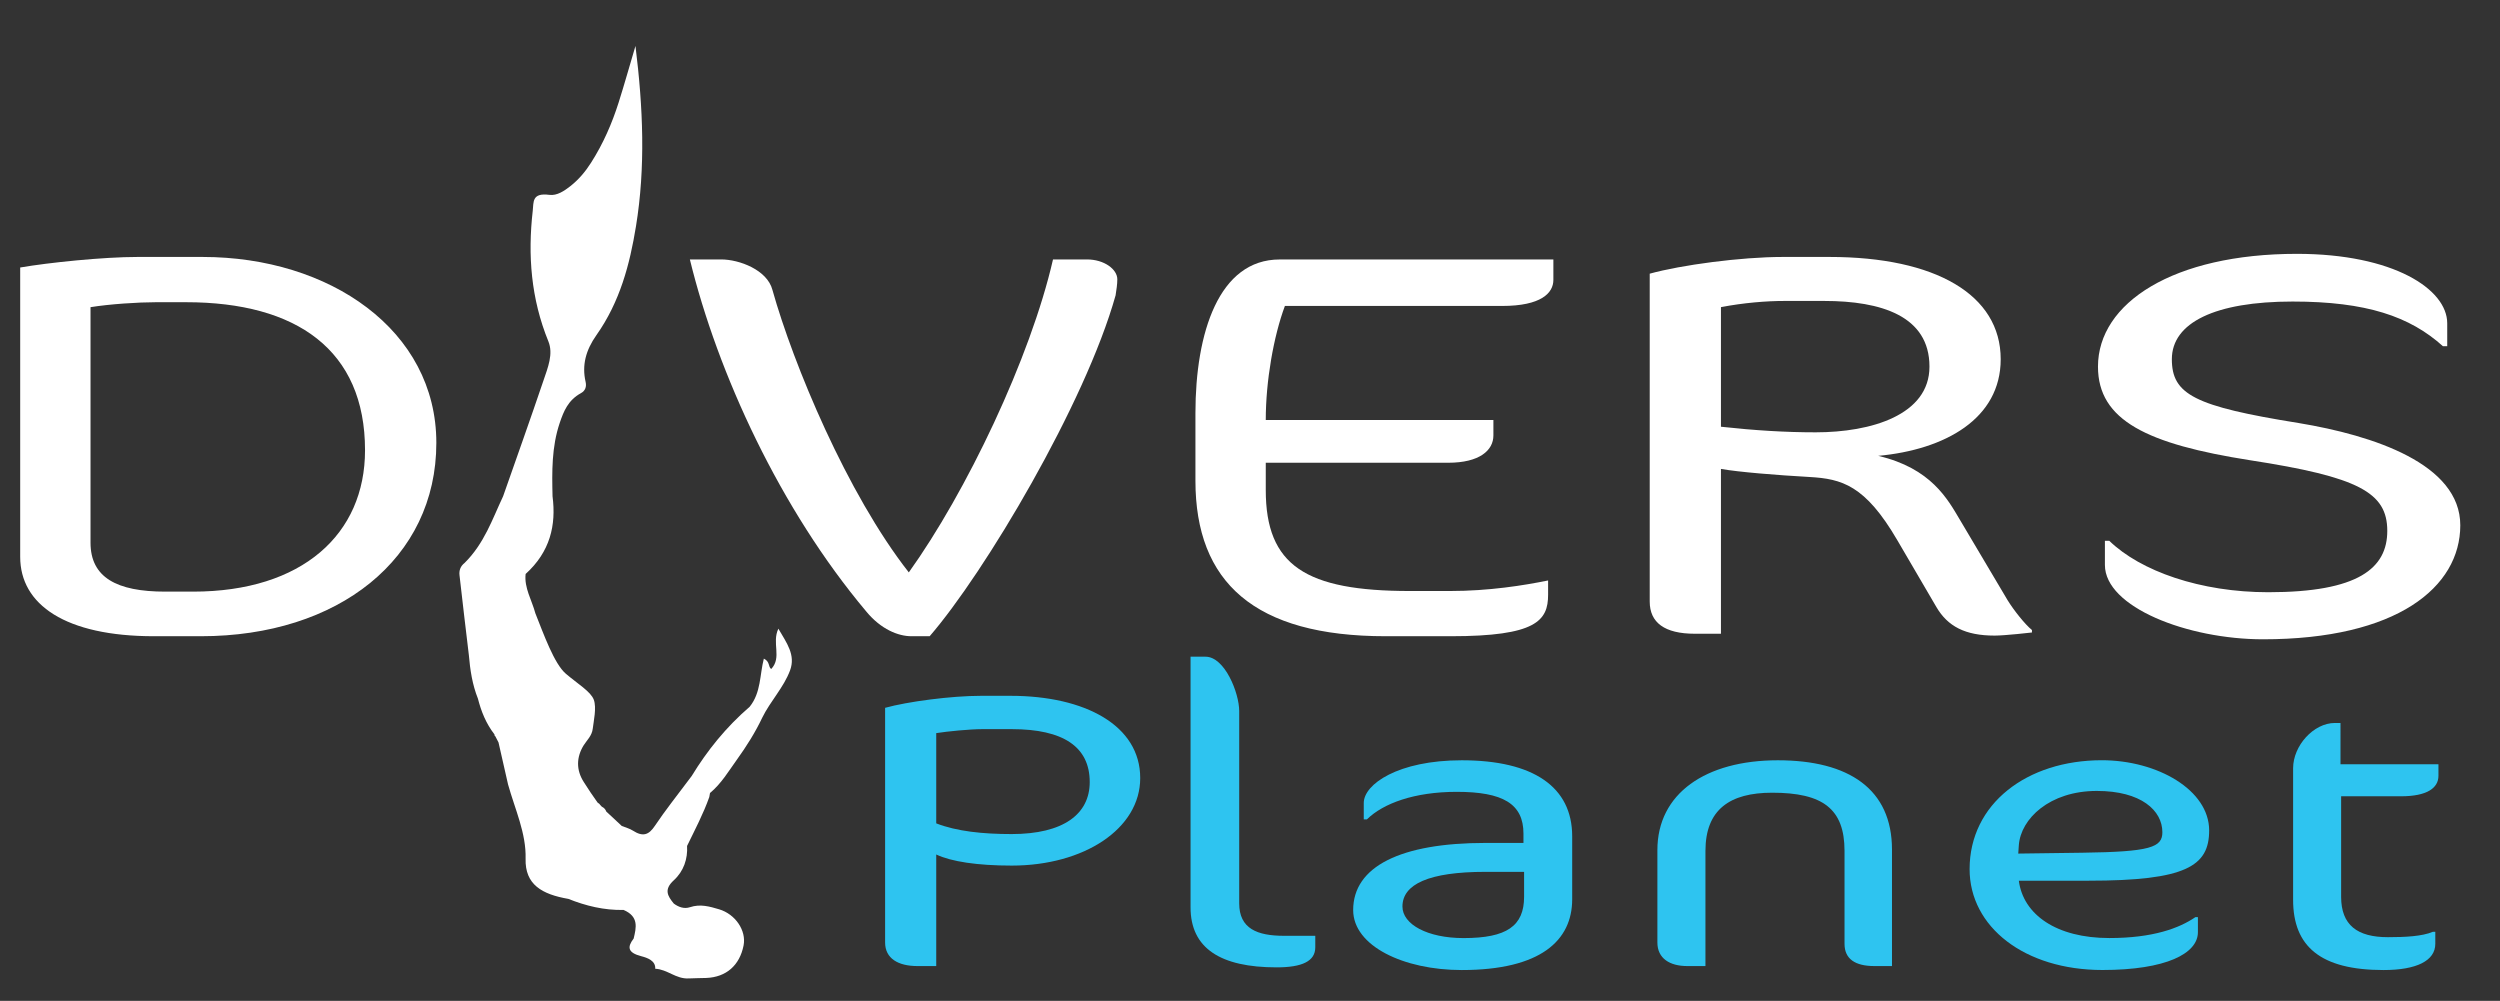 <?xml version="1.0" encoding="UTF-8"?> <svg xmlns="http://www.w3.org/2000/svg" xmlns:xlink="http://www.w3.org/1999/xlink" version="1.1" id="Layer_1" x="0px" y="0px" viewBox="0 0 635.23 254.32" style="enable-background:new 0 0 635.23 254.32;" xml:space="preserve"><rect x="0" y="0" width="635.23" height="254.32" fill="#333333" stroke="none"/> <style type="text/css"> .st0{fill:#FFFFFF;} .st1{fill:#2EC4F0;} </style> <g> <g> <path class="st0" d="M51.05,161.66H39.13c-22.52,0-34-8.03-34-20.16V67.97c7.29-1.26,21.19-2.68,29.8-2.68h16.56 c32.23,0,59.38,18.58,59.38,47.24C110.87,141.98,85.93,161.66,51.05,161.66z M47.29,76.79h-7.73c-4.42,0-11.7,0.47-16.56,1.26 v59.84c0,8.82,6.62,12.44,18.98,12.44h7.06c27.82,0,43.71-14.65,43.71-35.9C92.77,88.91,75.33,76.79,47.29,76.79z"></path> <path class="st0" d="M236.22,161.66h-4.64c-3.31,0-7.73-1.73-11.48-6.3c-21.85-25.98-37.75-60.47-44.81-89.44h7.95 c4.63,0,11.7,2.68,13.02,7.72c5.3,18.9,18.98,51.81,34.66,71.8c14.57-20.31,30.91-54.48,36.64-79.52h8.61 c4.42,0,7.73,2.52,7.73,5.04c0,1.26-0.22,2.68-0.44,4.09C275.74,102.61,250.13,145.6,236.22,161.66z"></path> <path class="st0" d="M368.65,161.66h-16.56c-33.33,0-48.34-13.7-48.34-39.52v-17.16c0-20.47,5.96-39.05,21.41-39.05h69.54v5.2 c0,3.31-3.09,6.61-13.03,6.61h-55.19c-2.87,7.72-4.86,19.05-4.86,28.97h57.84v3.94c0,3.78-3.53,6.93-11.48,6.93h-46.36v6.93 c0,19.21,10.15,25.66,36.65,25.66h10.15c9.93,0,18.76-1.42,24.94-2.68v3.62C393.37,157.72,390.29,161.66,368.65,161.66z"></path> <path class="st0" d="M506.82,161.5c-7.5,0-11.92-2.36-14.79-7.24l-9.94-17c-8.17-14.01-14.13-15.59-22.29-16.06 c-8.39-0.47-18.1-1.26-22.52-2.05v41.88h-6.62c-7.73,0-11.48-2.84-11.48-8.19v-83.3c7.95-2.2,23.18-4.25,33.77-4.25h11.92 c26.93,0,43.49,9.6,43.49,25.98c0,15.12-14.13,22.99-31.13,24.56c13.46,3.15,17.66,11.02,20.75,16.22l12.14,20.47 c1.55,2.52,4.42,6.14,6.18,7.56v0.63C516.32,160.71,509.47,161.5,506.82,161.5z M463.55,76.47H453.4 c-4.64,0-10.38,0.47-16.12,1.57v30.39c8.61,0.94,16.34,1.42,24.06,1.42c14.13,0,28.92-4.41,28.92-16.69 C490.27,80.25,477.91,76.47,463.55,76.47z"></path> <path class="st0" d="M534.84,143.55v-6.14h1.11c7.95,7.72,23.18,13.07,40.4,13.07c22.96,0,30.24-6.14,30.24-15.59 c0-9.76-7.29-13.7-34.88-17.95c-26.05-4.09-38.63-10.08-38.63-23.78c0-16.22,19.2-28.66,50.55-28.66 c24.5,0,38.19,8.98,38.19,17.64v5.82h-1.1c-8.39-7.56-19.43-11.34-38.19-11.34c-19.65,0-30.68,5.35-30.68,14.65 c0,8.97,5.74,11.97,32.23,16.22c18.99,3.15,41.06,10.39,41.06,25.98c0,15.75-16.12,28.97-50.11,28.97 C555.81,162.44,534.84,154.26,534.84,143.55z"></path> </g> <path class="st0" d="M129.09,199.31c1.74,6.26,4.64,12.42,4.46,18.87c-0.18,6.6,4.17,9.06,10.87,10.22 c4.43,1.77,9.05,2.91,14.03,2.81c3.92,1.68,3.22,4.47,2.56,7.26c-1.67,2.17-1.53,3.59,1.92,4.49c1.55,0.4,3.69,1.14,3.56,3.19 c3.12,0.15,5.24,2.64,8.52,2.46c1.48-0.08,2.97-0.06,4.46-0.12c5.06-0.21,8.47-3.19,9.47-8.26c0.74-3.76-2.06-7.95-6.23-9.19 c-2.38-0.7-4.75-1.41-7.39-0.53c-1.49,0.5-2.92-0.04-4.11-0.92c-1.61-1.96-2.55-3.59-0.01-5.91c2.52-2.3,3.58-5.46,3.38-8.73 c1.99-4.11,4.14-8.17,5.65-12.44c0.06-0.34,0.12-0.67,0.18-1.01c2.91-2.44,4.7-5.52,6.79-8.42c2.48-3.44,4.72-7,6.49-10.74 c2.02-4.13,5.46-7.68,7.06-12c1.45-3.91-0.83-6.93-2.97-10.6c-1.73,3.64,0.96,7.3-1.82,10.25c-0.82-0.58-0.25-1.85-1.87-2.64 c-1.08,4.19-0.69,8.6-3.6,12.23c-6.04,5.21-10.81,11.16-14.73,17.59c0,0,0,0,0,0c-0.26,0.34-0.52,0.69-0.78,1.03 c-2.89,3.88-5.94,7.69-8.6,11.67c-1.53,2.29-3.02,2.82-5.57,1.18c-0.82-0.53-1.88-0.8-2.82-1.18c-1.31-1.22-2.63-2.45-3.94-3.67 c-0.18-0.53-0.55-0.95-1.13-1.23c-0.19-0.2-0.37-0.4-0.56-0.6l0.03-0.04l-0.55-0.41c-1.36-1.87-2.26-3.29-3.5-5.21 c-1.98-3.08-1.89-6.33-0.03-9.34c0.79-1.27,2.1-2.38,2.31-4.24s1.01-5.29,0.26-7.34s-4.12-4.06-7.09-6.59 c-2.97-2.53-5.65-10.09-7.76-15.38c-0.88-3.32-2.87-6.45-2.47-9.98c6.23-5.64,7.79-12.38,6.84-19.73 c-0.15-6.27-0.24-12.55,1.83-18.67c0.99-2.9,2.09-5.75,5.41-7.56c1.15-0.63,1.42-1.72,1.16-2.85c-0.98-4.25,0.07-8.08,2.73-11.85 c6.02-8.53,8.5-18.03,10.07-27.69c2.45-15.05,1.81-30.11-0.13-45.82c-1.54,5.2-2.83,9.81-4.28,14.38 c-1.68,5.3-3.91,10.44-7.01,15.3c-1.4,2.2-3.08,4.24-5.27,5.96c-1.51,1.18-3.39,2.46-5.3,2.2c-4.51-0.6-3.99,1.85-4.24,4.04 c-1.29,11.29-0.45,22.35,3.98,33.21c1.29,3.17-0.15,6.67-1.24,9.88c-3.33,9.84-6.83,19.64-10.27,29.45 c-2.75,5.85-4.78,11.99-9.79,16.95c-1.1,0.85-1.42,1.98-1.29,3.11c0.75,6.78,1.58,13.56,2.38,20.33c0.32,3.74,0.87,7.45,2.3,11.03 c0.82,3.22,2.05,6.32,4.22,9.12c-0.04,0.18,0.02,0.33,0.2,0.45c0.27,0.52,0.54,1.04,0.81,1.56 C127.46,192.23,128.28,195.77,129.09,199.31 M170.03,230.61c-0.02-0.01-0.04-0.03-0.07-0.04 C169.98,230.58,170.01,230.6,170.03,230.61L170.03,230.61z M170.04,231.67c-0.01,0.01-0.03,0.02-0.05,0.03 C170.01,231.69,170.02,231.68,170.04,231.67L170.04,231.67z"></path> <g> <path class="st1" d="M257.07,219.94c-8.71,0-15.37-1.01-19.18-2.82v28.35h-4.75c-4.91,0-8.24-1.92-8.24-5.99v-59.63 c5.7-1.58,16.8-3.05,24.4-3.05h7.45c19.02,0,32.97,7.56,32.97,20.89C289.73,210.57,275.47,219.94,257.07,219.94z M257.07,185.27 h-7.44c-3.18,0-8.89,0.56-11.74,1.01v22.93c5.23,2.04,11.89,2.72,19.18,2.72c13.16,0,19.82-5.09,19.82-13.21 C276.89,189.79,270.23,185.27,257.07,185.27z"></path> <path class="st1" d="M324.38,245.8c-14.27,0-21.87-4.85-21.87-15.24v-63.7h3.8c4.91,0,8.56,9.26,8.56,13.78v48.89 c0,6.44,4.59,8.25,11.4,8.25h7.93v2.94C334.2,244.23,330.87,245.8,324.38,245.8z"></path> <path class="st1" d="M371.41,246.48c-14.74,0-27.58-6.1-27.58-15.24c0-11.07,12.05-17.06,33.61-17.06h9.66v-2.37 c0-7.57-5.22-10.61-16.95-10.61c-10.78,0-18.71,2.94-22.83,7h-0.8v-4.18c0-4.74,8.72-10.84,24.89-10.84 c18.23,0,28.07,6.78,28.07,19.31v16.03C399.47,238.92,391.55,246.48,371.41,246.48z M387.26,221.53h-9.82 c-14.43,0-21.09,3.16-21.09,8.81c0,4.52,6.34,8.02,15.53,8.02c10.94,0,15.38-3.05,15.38-10.51V221.53z"></path> <path class="st1" d="M476.28,245.47c-4.91,0-7.6-1.81-7.6-5.65v-23.6c0-10.74-5.55-14.8-18.38-14.8 c-10.78,0-16.96,4.29-16.96,14.8v29.25h-4.6c-4.44,0-7.61-1.92-7.61-5.99v-23.49c0-14.34,12.21-22.81,30.6-22.81 c18.07,0,29.01,7.34,29.01,22.7v29.59H476.28z"></path> <path class="st1" d="M530.73,223.78h-17.76c1.11,8.59,9.51,14.57,22.99,14.57c11.09,0,17.75-2.49,21.87-5.31h0.64v3.83 c0,5.42-8.09,9.6-24.25,9.6c-19.82,0-33.76-10.96-33.76-25.63c0-16.61,14.58-27.67,33.6-27.67c14.11,0,27.27,7.56,27.27,17.84 C561.33,220.06,555.46,223.78,530.73,223.78z M532.79,200.97c-12.04,0-19.34,7.11-19.82,13.78l-0.15,2.14l16.33-0.22 c17.27-0.23,20.29-1.36,20.29-5.2C549.44,205.94,544.05,200.97,532.79,200.97z"></path> <path class="st1" d="M594.7,194.19h24.89v2.94c0,3.16-3.02,5.2-9.51,5.2h-15.22v25.52c0,7.23,4.12,10.28,11.89,10.28 c4.44,0,8.71-0.22,11.4-1.36h0.64v3.05c0,4.29-4.75,6.66-13.15,6.66c-16.01,0-22.98-5.99-22.98-17.84v-33.43 c0-5.76,5.22-11.51,10.62-11.51h1.42V194.19z"></path> </g> </g> </svg> 